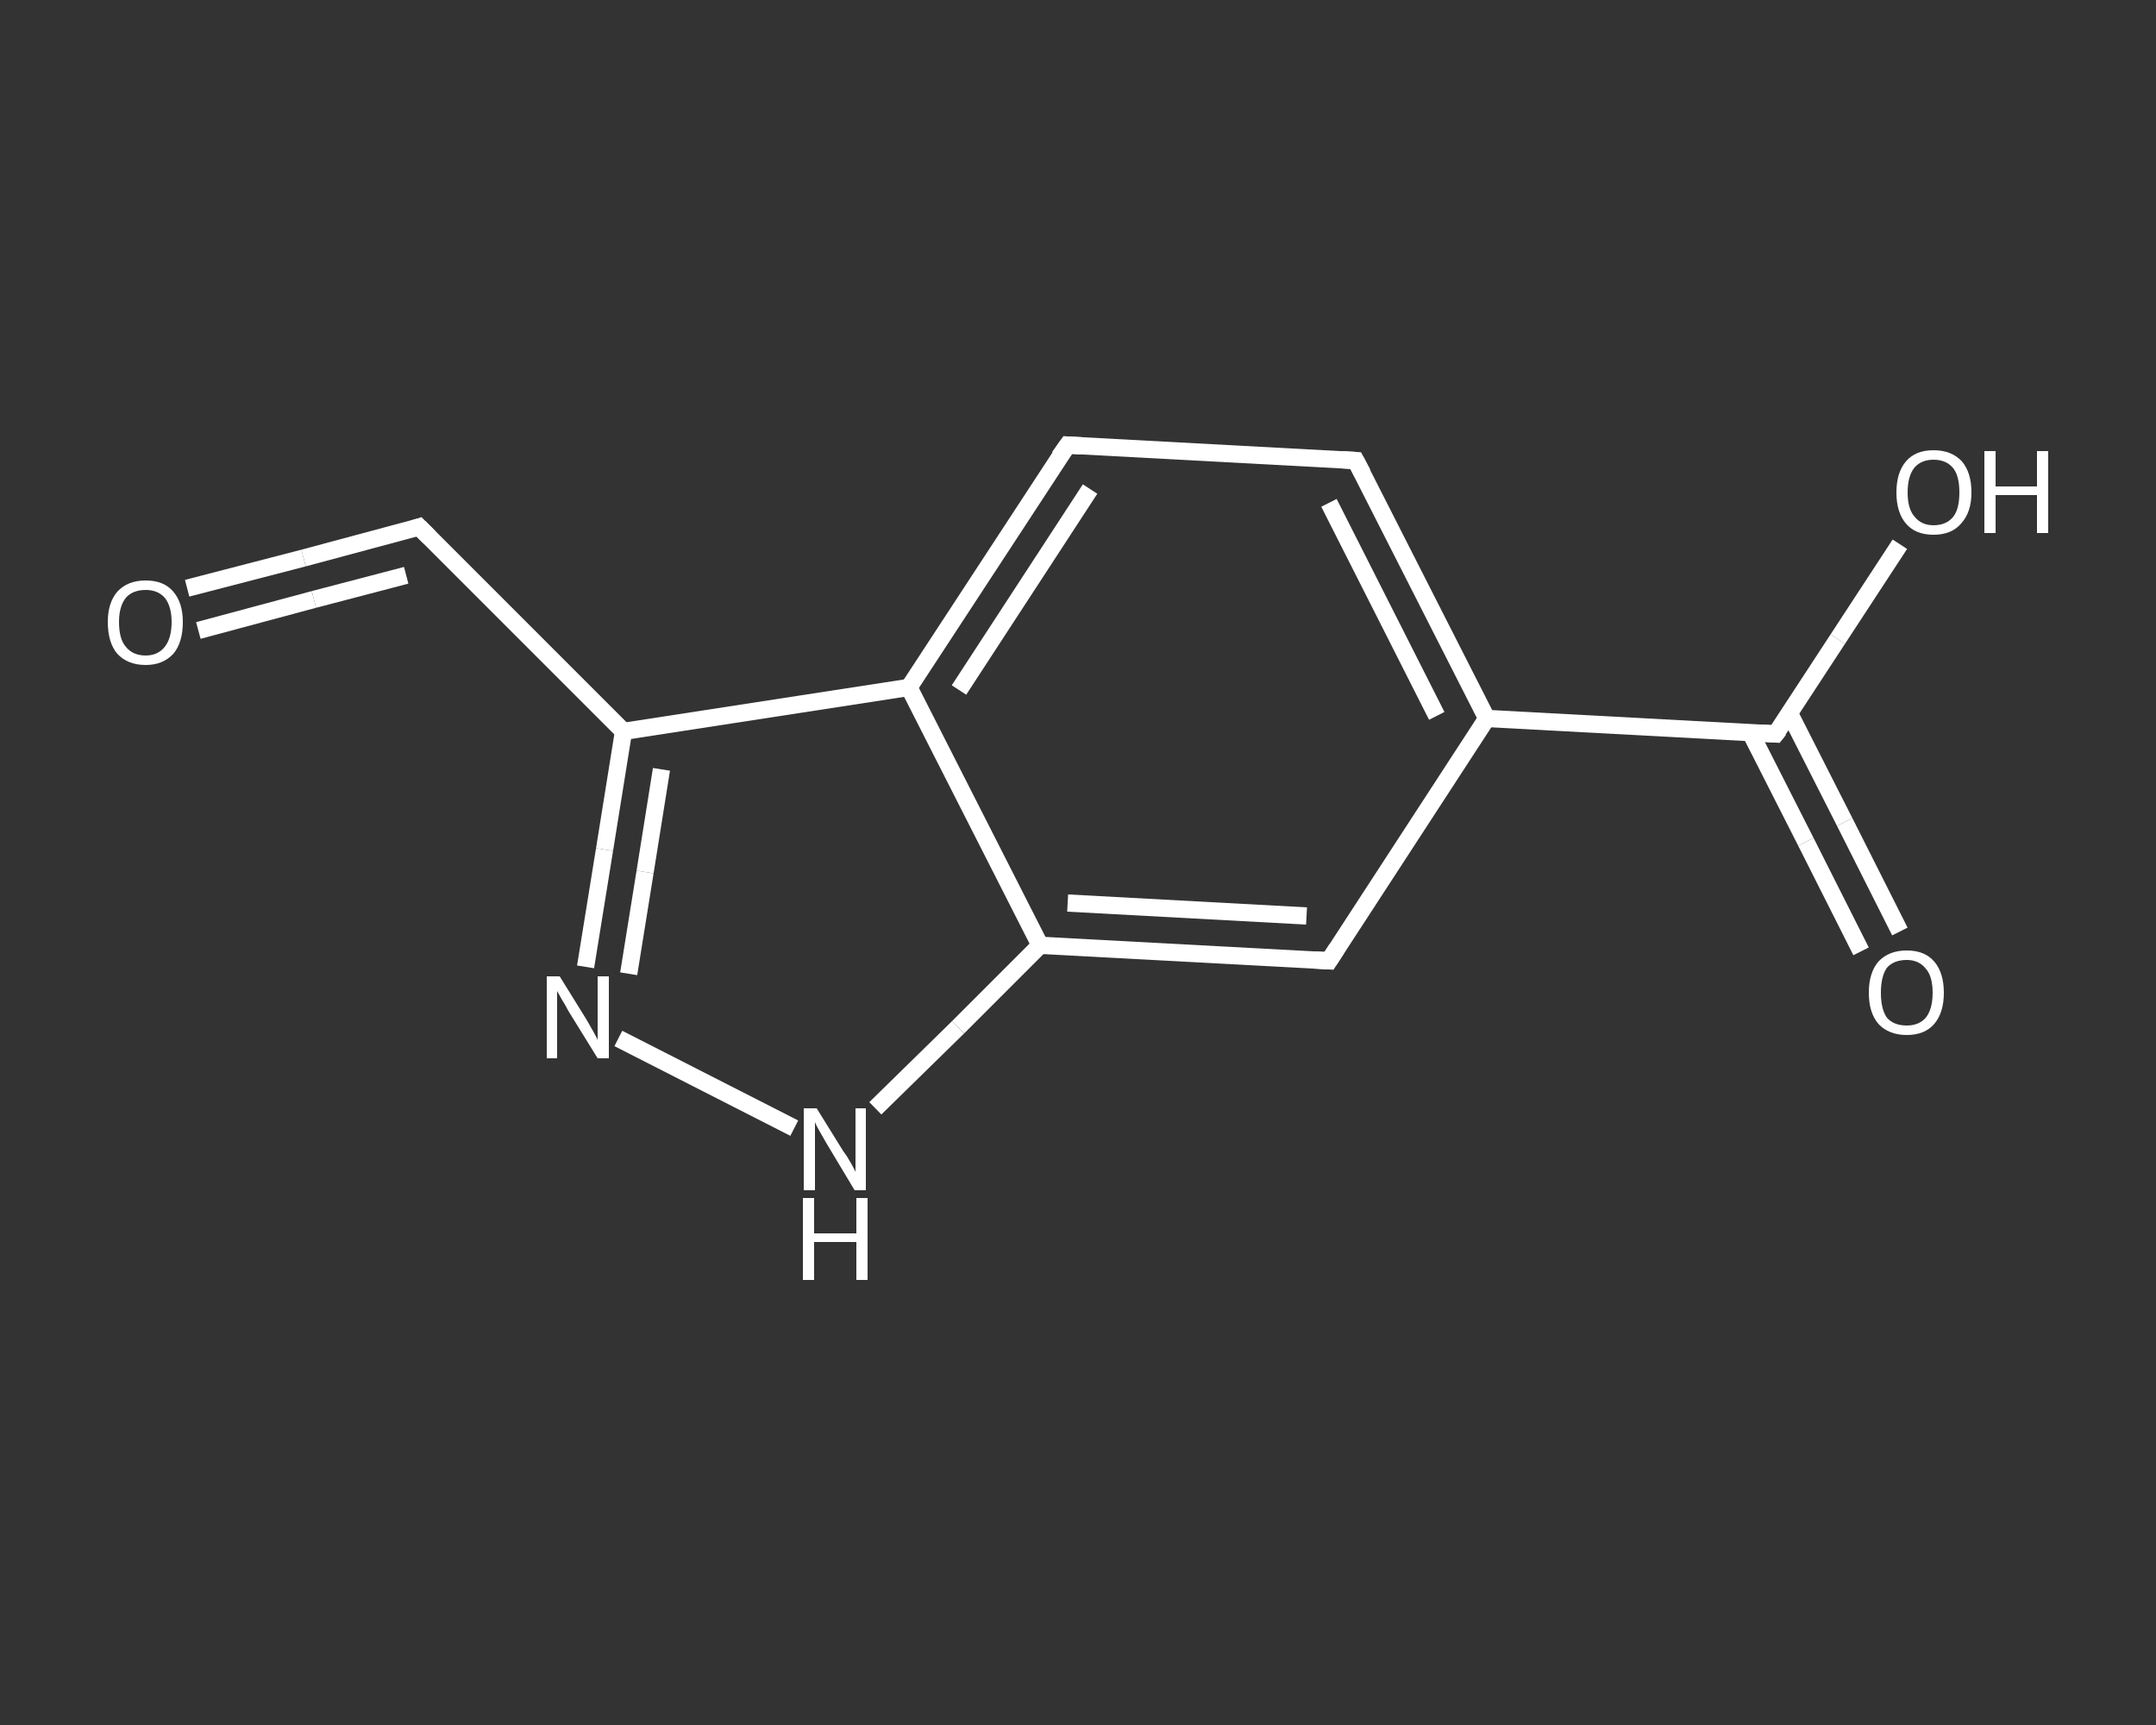<?xml version='1.0' encoding='iso-8859-1'?>
<svg version='1.1' baseProfile='full'
              xmlns='http://www.w3.org/2000/svg'
                      xmlns:rdkit='http://www.rdkit.org/xml'
                      xmlns:xlink='http://www.w3.org/1999/xlink'
                  xml:space='preserve'
width='250px' height='200px' viewBox='0 0 250 200'>
<rect x="0" y="0" width="250" height="200" fill="#333333" stroke="none"/>
<!-- END OF HEADER -->
<rect style='opacity:1.0;fill:transparent;stroke:none' width='250.0' height='200.0' x='0.0' y='0.0'> </rect>
<path class='bond-0 atom-0 atom-1' d='M 21.7,68.2 L 35.2,64.7' style='fill:none;fill-rule:evenodd;stroke:#FFFFFF;stroke-width:2.0px;stroke-linecap:butt;stroke-linejoin:miter;stroke-opacity:1' />
<path class='bond-0 atom-0 atom-1' d='M 35.2,64.7 L 48.6,61.1' style='fill:none;fill-rule:evenodd;stroke:#FFFFFF;stroke-width:2.0px;stroke-linecap:butt;stroke-linejoin:miter;stroke-opacity:1' />
<path class='bond-0 atom-0 atom-1' d='M 23.0,73.1 L 36.4,69.5' style='fill:none;fill-rule:evenodd;stroke:#FFFFFF;stroke-width:2.0px;stroke-linecap:butt;stroke-linejoin:miter;stroke-opacity:1' />
<path class='bond-0 atom-0 atom-1' d='M 36.4,69.5 L 47.1,66.7' style='fill:none;fill-rule:evenodd;stroke:#FFFFFF;stroke-width:2.0px;stroke-linecap:butt;stroke-linejoin:miter;stroke-opacity:1' />
<path class='bond-1 atom-1 atom-2' d='M 48.6,61.1 L 72.3,84.8' style='fill:none;fill-rule:evenodd;stroke:#FFFFFF;stroke-width:2.0px;stroke-linecap:butt;stroke-linejoin:miter;stroke-opacity:1' />
<path class='bond-2 atom-2 atom-3' d='M 72.3,84.8 L 70.1,98.5' style='fill:none;fill-rule:evenodd;stroke:#FFFFFF;stroke-width:2.0px;stroke-linecap:butt;stroke-linejoin:miter;stroke-opacity:1' />
<path class='bond-2 atom-2 atom-3' d='M 70.1,98.5 L 67.9,112.1' style='fill:none;fill-rule:evenodd;stroke:#FFFFFF;stroke-width:2.0px;stroke-linecap:butt;stroke-linejoin:miter;stroke-opacity:1' />
<path class='bond-2 atom-2 atom-3' d='M 76.7,89.2 L 74.8,101.1' style='fill:none;fill-rule:evenodd;stroke:#FFFFFF;stroke-width:2.0px;stroke-linecap:butt;stroke-linejoin:miter;stroke-opacity:1' />
<path class='bond-2 atom-2 atom-3' d='M 74.8,101.1 L 72.9,112.9' style='fill:none;fill-rule:evenodd;stroke:#FFFFFF;stroke-width:2.0px;stroke-linecap:butt;stroke-linejoin:miter;stroke-opacity:1' />
<path class='bond-3 atom-3 atom-4' d='M 71.7,120.4 L 92.1,130.8' style='fill:none;fill-rule:evenodd;stroke:#FFFFFF;stroke-width:2.0px;stroke-linecap:butt;stroke-linejoin:miter;stroke-opacity:1' />
<path class='bond-4 atom-4 atom-5' d='M 101.5,128.5 L 111.1,119.1' style='fill:none;fill-rule:evenodd;stroke:#FFFFFF;stroke-width:2.0px;stroke-linecap:butt;stroke-linejoin:miter;stroke-opacity:1' />
<path class='bond-4 atom-4 atom-5' d='M 111.1,119.1 L 120.6,109.6' style='fill:none;fill-rule:evenodd;stroke:#FFFFFF;stroke-width:2.0px;stroke-linecap:butt;stroke-linejoin:miter;stroke-opacity:1' />
<path class='bond-5 atom-5 atom-6' d='M 120.6,109.6 L 154.1,111.4' style='fill:none;fill-rule:evenodd;stroke:#FFFFFF;stroke-width:2.0px;stroke-linecap:butt;stroke-linejoin:miter;stroke-opacity:1' />
<path class='bond-5 atom-5 atom-6' d='M 123.8,104.7 L 151.5,106.2' style='fill:none;fill-rule:evenodd;stroke:#FFFFFF;stroke-width:2.0px;stroke-linecap:butt;stroke-linejoin:miter;stroke-opacity:1' />
<path class='bond-6 atom-6 atom-7' d='M 154.1,111.4 L 172.4,83.3' style='fill:none;fill-rule:evenodd;stroke:#FFFFFF;stroke-width:2.0px;stroke-linecap:butt;stroke-linejoin:miter;stroke-opacity:1' />
<path class='bond-7 atom-7 atom-8' d='M 172.4,83.3 L 205.9,85.1' style='fill:none;fill-rule:evenodd;stroke:#FFFFFF;stroke-width:2.0px;stroke-linecap:butt;stroke-linejoin:miter;stroke-opacity:1' />
<path class='bond-8 atom-8 atom-9' d='M 203.0,85.0 L 209.4,97.6' style='fill:none;fill-rule:evenodd;stroke:#FFFFFF;stroke-width:2.0px;stroke-linecap:butt;stroke-linejoin:miter;stroke-opacity:1' />
<path class='bond-8 atom-8 atom-9' d='M 209.4,97.6 L 215.8,110.3' style='fill:none;fill-rule:evenodd;stroke:#FFFFFF;stroke-width:2.0px;stroke-linecap:butt;stroke-linejoin:miter;stroke-opacity:1' />
<path class='bond-8 atom-8 atom-9' d='M 207.5,82.7 L 213.9,95.3' style='fill:none;fill-rule:evenodd;stroke:#FFFFFF;stroke-width:2.0px;stroke-linecap:butt;stroke-linejoin:miter;stroke-opacity:1' />
<path class='bond-8 atom-8 atom-9' d='M 213.9,95.3 L 220.3,108.0' style='fill:none;fill-rule:evenodd;stroke:#FFFFFF;stroke-width:2.0px;stroke-linecap:butt;stroke-linejoin:miter;stroke-opacity:1' />
<path class='bond-9 atom-8 atom-10' d='M 205.9,85.1 L 213.1,74.1' style='fill:none;fill-rule:evenodd;stroke:#FFFFFF;stroke-width:2.0px;stroke-linecap:butt;stroke-linejoin:miter;stroke-opacity:1' />
<path class='bond-9 atom-8 atom-10' d='M 213.1,74.1 L 220.3,63.1' style='fill:none;fill-rule:evenodd;stroke:#FFFFFF;stroke-width:2.0px;stroke-linecap:butt;stroke-linejoin:miter;stroke-opacity:1' />
<path class='bond-10 atom-7 atom-11' d='M 172.4,83.3 L 157.2,53.4' style='fill:none;fill-rule:evenodd;stroke:#FFFFFF;stroke-width:2.0px;stroke-linecap:butt;stroke-linejoin:miter;stroke-opacity:1' />
<path class='bond-10 atom-7 atom-11' d='M 166.6,83.0 L 154.1,58.3' style='fill:none;fill-rule:evenodd;stroke:#FFFFFF;stroke-width:2.0px;stroke-linecap:butt;stroke-linejoin:miter;stroke-opacity:1' />
<path class='bond-11 atom-11 atom-12' d='M 157.2,53.4 L 123.8,51.6' style='fill:none;fill-rule:evenodd;stroke:#FFFFFF;stroke-width:2.0px;stroke-linecap:butt;stroke-linejoin:miter;stroke-opacity:1' />
<path class='bond-12 atom-12 atom-13' d='M 123.8,51.6 L 105.4,79.7' style='fill:none;fill-rule:evenodd;stroke:#FFFFFF;stroke-width:2.0px;stroke-linecap:butt;stroke-linejoin:miter;stroke-opacity:1' />
<path class='bond-12 atom-12 atom-13' d='M 126.4,56.7 L 111.2,80.0' style='fill:none;fill-rule:evenodd;stroke:#FFFFFF;stroke-width:2.0px;stroke-linecap:butt;stroke-linejoin:miter;stroke-opacity:1' />
<path class='bond-13 atom-13 atom-2' d='M 105.4,79.7 L 72.3,84.8' style='fill:none;fill-rule:evenodd;stroke:#FFFFFF;stroke-width:2.0px;stroke-linecap:butt;stroke-linejoin:miter;stroke-opacity:1' />
<path class='bond-14 atom-13 atom-5' d='M 105.4,79.7 L 120.6,109.6' style='fill:none;fill-rule:evenodd;stroke:#FFFFFF;stroke-width:2.0px;stroke-linecap:butt;stroke-linejoin:miter;stroke-opacity:1' />
<path d='M 48.0,61.3 L 48.6,61.1 L 49.8,62.3' style='fill:none;stroke:#FFFFFF;stroke-width:2.0px;stroke-linecap:butt;stroke-linejoin:miter;stroke-opacity:1;' />
<path d='M 152.4,111.3 L 154.1,111.4 L 155.0,110.0' style='fill:none;stroke:#FFFFFF;stroke-width:2.0px;stroke-linecap:butt;stroke-linejoin:miter;stroke-opacity:1;' />
<path d='M 204.2,85.0 L 205.9,85.1 L 206.3,84.6' style='fill:none;stroke:#FFFFFF;stroke-width:2.0px;stroke-linecap:butt;stroke-linejoin:miter;stroke-opacity:1;' />
<path d='M 158.0,54.9 L 157.2,53.4 L 155.6,53.3' style='fill:none;stroke:#FFFFFF;stroke-width:2.0px;stroke-linecap:butt;stroke-linejoin:miter;stroke-opacity:1;' />
<path d='M 125.4,51.7 L 123.8,51.6 L 122.8,53.0' style='fill:none;stroke:#FFFFFF;stroke-width:2.0px;stroke-linecap:butt;stroke-linejoin:miter;stroke-opacity:1;' />
<path class='atom-0' d='M 12.5 72.1
Q 12.5 69.9, 13.6 68.6
Q 14.8 67.3, 16.9 67.3
Q 19.0 67.3, 20.1 68.6
Q 21.2 69.9, 21.2 72.1
Q 21.2 74.5, 20.1 75.8
Q 18.9 77.1, 16.9 77.1
Q 14.8 77.1, 13.6 75.8
Q 12.5 74.5, 12.5 72.1
M 16.9 76.0
Q 18.3 76.0, 19.1 75.0
Q 19.9 74.0, 19.9 72.1
Q 19.9 70.3, 19.1 69.3
Q 18.3 68.4, 16.9 68.4
Q 15.4 68.4, 14.6 69.3
Q 13.8 70.3, 13.8 72.1
Q 13.8 74.1, 14.6 75.0
Q 15.4 76.0, 16.9 76.0
' fill='#FFFFFF'/>
<path class='atom-3' d='M 64.9 113.2
L 68.0 118.2
Q 68.3 118.7, 68.8 119.6
Q 69.3 120.5, 69.3 120.6
L 69.3 113.2
L 70.6 113.2
L 70.6 122.7
L 69.3 122.7
L 65.9 117.2
Q 65.6 116.6, 65.1 115.8
Q 64.7 115.1, 64.6 114.9
L 64.6 122.7
L 63.4 122.7
L 63.4 113.2
L 64.9 113.2
' fill='#FFFFFF'/>
<path class='atom-4' d='M 94.7 128.5
L 97.8 133.5
Q 98.2 134.0, 98.7 134.9
Q 99.2 135.8, 99.2 135.9
L 99.2 128.5
L 100.4 128.5
L 100.4 138.0
L 99.1 138.0
L 95.8 132.5
Q 95.4 131.8, 95.0 131.1
Q 94.6 130.4, 94.5 130.1
L 94.5 138.0
L 93.2 138.0
L 93.2 128.5
L 94.7 128.5
' fill='#FFFFFF'/>
<path class='atom-4' d='M 93.1 138.9
L 94.4 138.9
L 94.4 143.0
L 99.3 143.0
L 99.3 138.9
L 100.6 138.9
L 100.6 148.4
L 99.3 148.4
L 99.3 144.0
L 94.4 144.0
L 94.4 148.4
L 93.1 148.4
L 93.1 138.9
' fill='#FFFFFF'/>
<path class='atom-9' d='M 216.7 115.1
Q 216.7 112.8, 217.8 111.5
Q 219.0 110.2, 221.1 110.2
Q 223.2 110.2, 224.3 111.5
Q 225.4 112.8, 225.4 115.1
Q 225.4 117.4, 224.3 118.7
Q 223.2 120.0, 221.1 120.0
Q 219.0 120.0, 217.8 118.7
Q 216.7 117.4, 216.7 115.1
M 221.1 118.9
Q 222.5 118.9, 223.3 118.0
Q 224.1 117.0, 224.1 115.1
Q 224.1 113.2, 223.3 112.3
Q 222.5 111.3, 221.1 111.3
Q 219.6 111.3, 218.8 112.2
Q 218.1 113.2, 218.1 115.1
Q 218.1 117.0, 218.8 118.0
Q 219.6 118.9, 221.1 118.9
' fill='#FFFFFF'/>
<path class='atom-10' d='M 219.9 57.1
Q 219.9 54.8, 221.0 53.5
Q 222.1 52.2, 224.2 52.2
Q 226.3 52.2, 227.5 53.5
Q 228.6 54.8, 228.6 57.1
Q 228.6 59.4, 227.4 60.7
Q 226.3 62.0, 224.2 62.0
Q 222.1 62.0, 221.0 60.7
Q 219.9 59.4, 219.9 57.1
M 224.2 60.9
Q 225.7 60.9, 226.5 59.9
Q 227.2 59.0, 227.2 57.1
Q 227.2 55.2, 226.5 54.3
Q 225.7 53.3, 224.2 53.3
Q 222.8 53.3, 222.0 54.2
Q 221.2 55.2, 221.2 57.1
Q 221.2 59.0, 222.0 59.9
Q 222.8 60.9, 224.2 60.9
' fill='#FFFFFF'/>
<path class='atom-10' d='M 230.1 52.3
L 231.4 52.3
L 231.4 56.4
L 236.2 56.4
L 236.2 52.3
L 237.5 52.3
L 237.5 61.8
L 236.2 61.8
L 236.2 57.4
L 231.4 57.4
L 231.4 61.8
L 230.1 61.8
L 230.1 52.3
' fill='#FFFFFF'/>
</svg>
